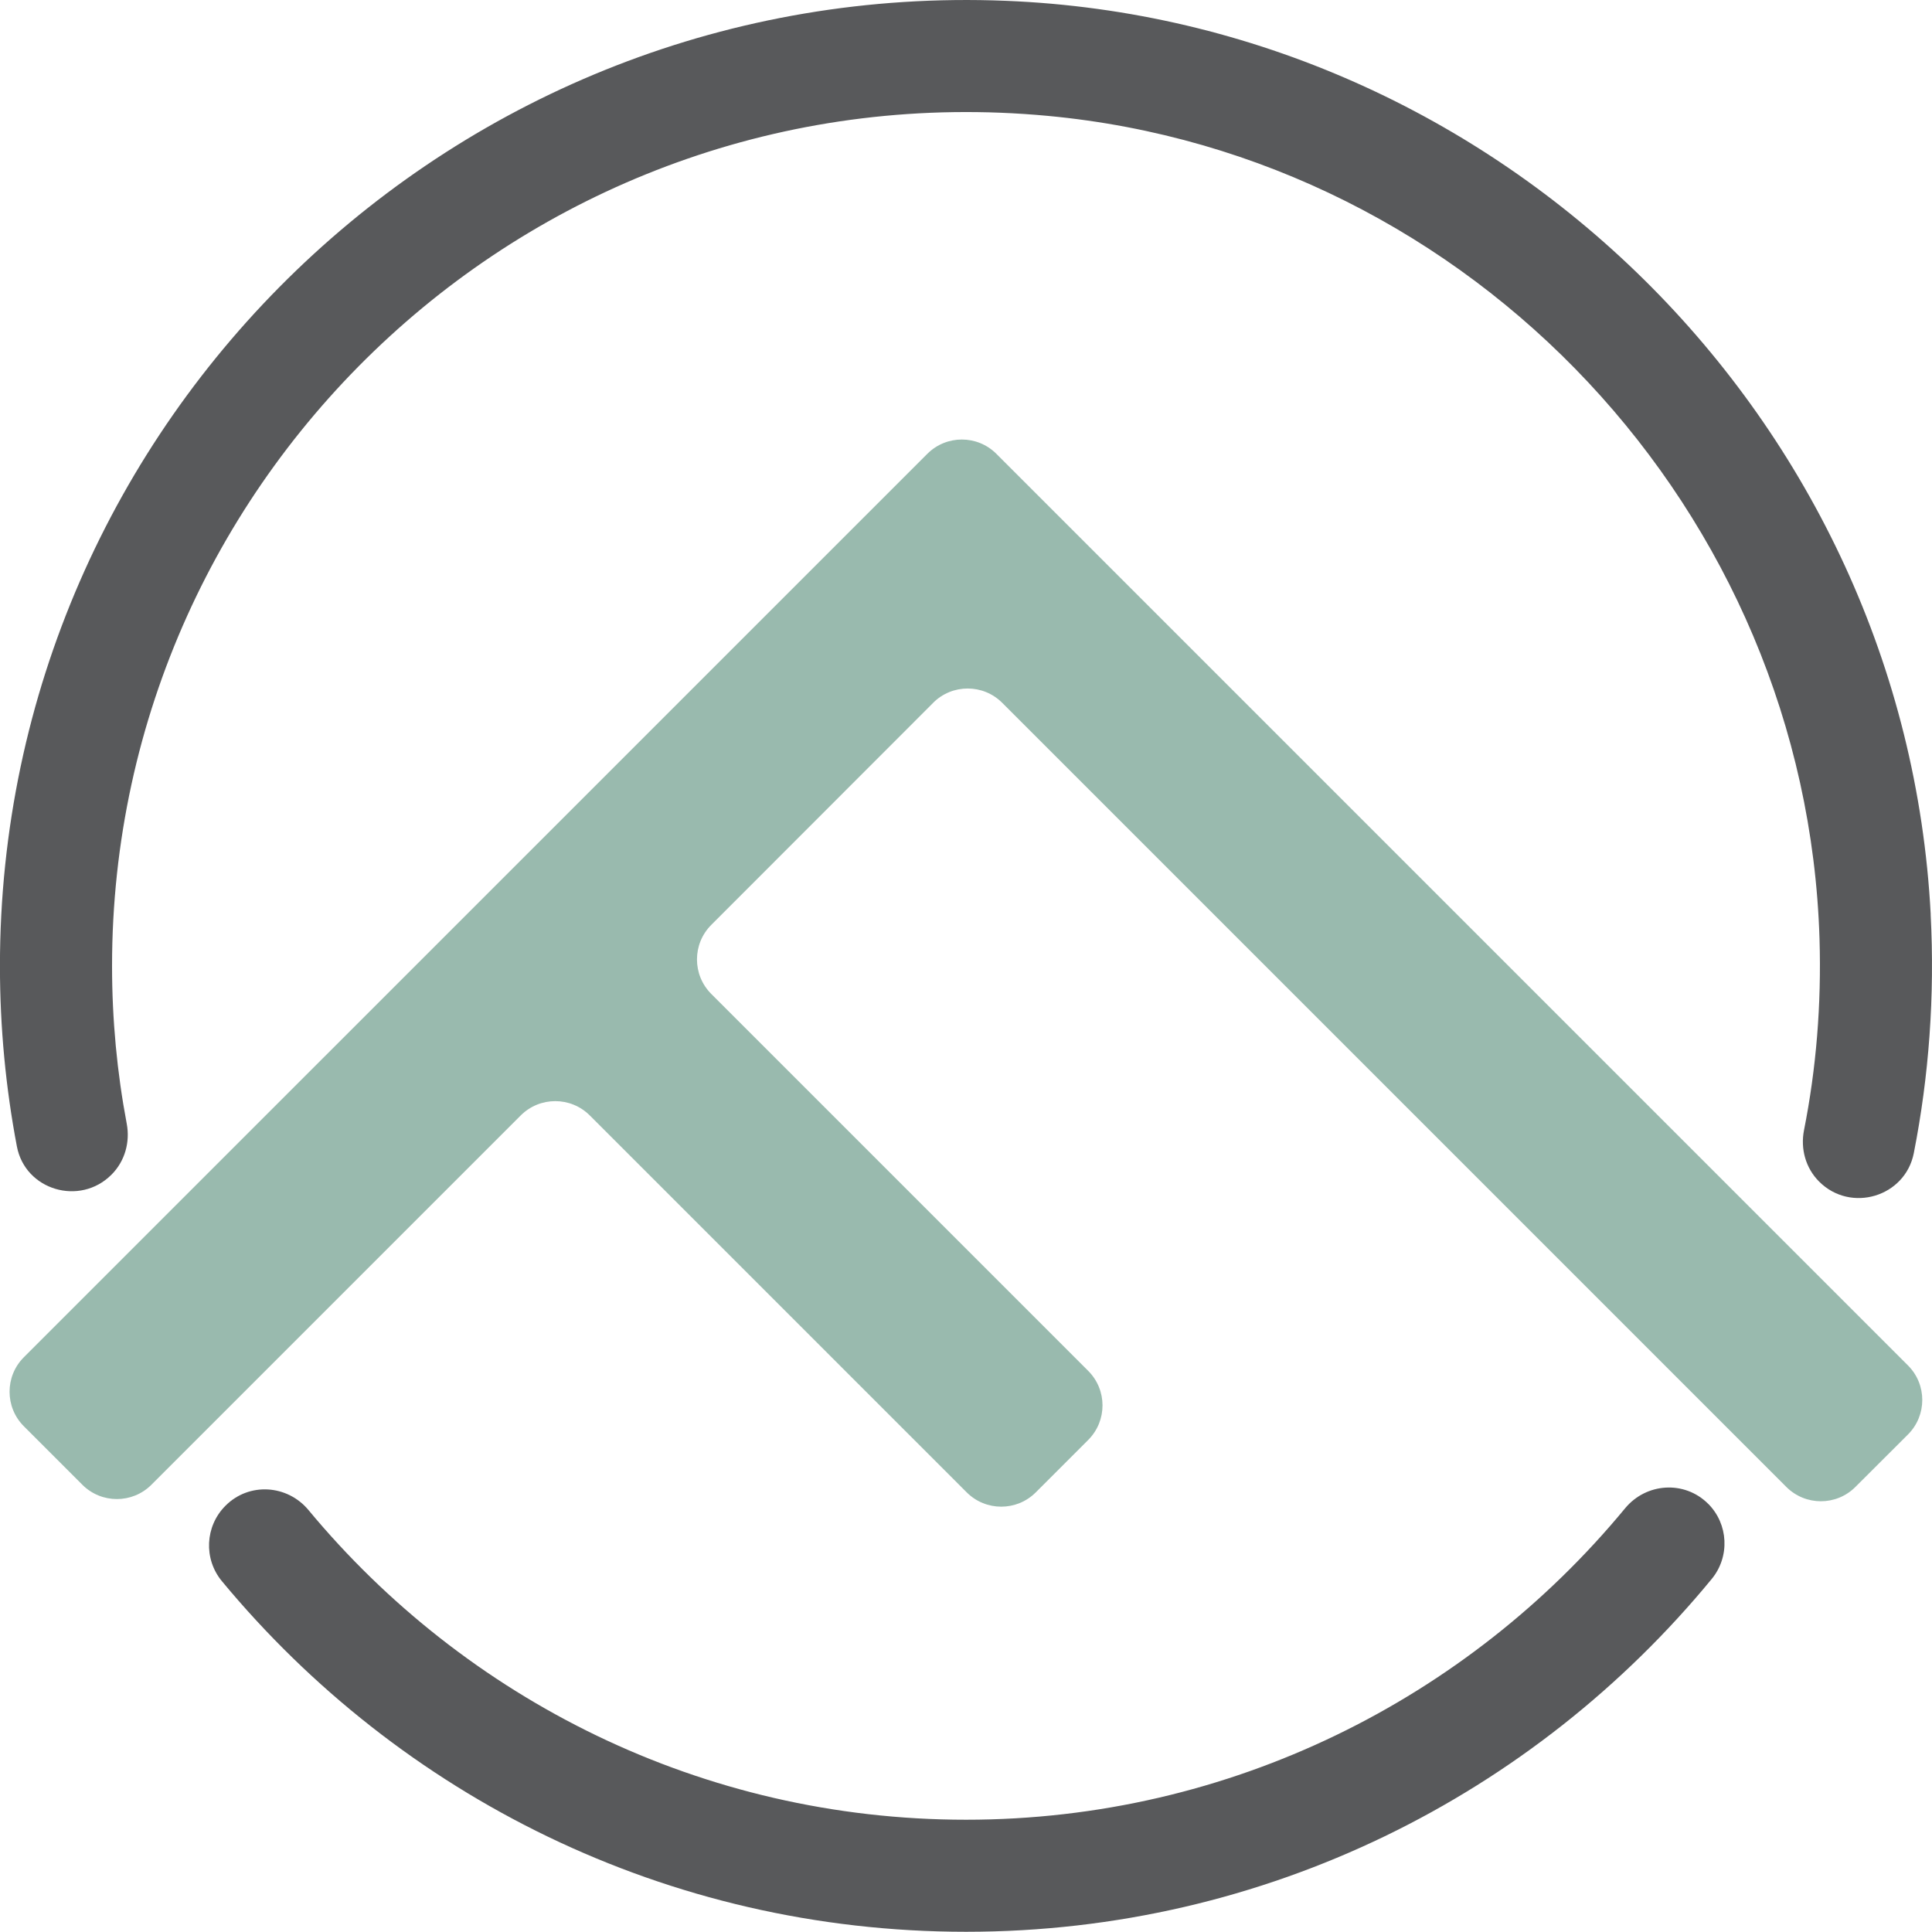 <?xml version="1.0" encoding="UTF-8"?><svg id="Layer_1" xmlns="http://www.w3.org/2000/svg" viewBox="0 0 357.95 357.91"><defs><style>.cls-1{fill:#58595b;}.cls-2{fill:#99baae;}</style></defs><path class="cls-1" d="M316.47,278.6c3.78,3.78,4.06,9.82.67,13.94-32.83,39.92-82.57,65.37-138.14,65.37s-105-25.28-137.88-64.95c-3.42-4.12-3.14-10.18.64-13.97l.04-.04c4.35-4.35,11.43-3.9,15.36.83,29.06,35.02,72.87,57.37,121.83,57.37s93.04-22.49,122.09-57.69c3.92-4.75,11.02-5.21,15.38-.86h0Z"/><path class="cls-1" d="M357.7,169.4c.79,15.19-.32,30.01-3.12,44.24-1.6,8.12-11.69,11.13-17.54,5.28h0c-2.5-2.5-3.49-6.07-2.8-9.54,2.26-11.41,3.24-23.27,2.87-35.43-2.42-79.05-64.23-145.12-142.97-152.48C100.13,12.68,20.76,86.72,20.76,178.96c0,9.98.93,19.76,2.72,29.23.65,3.43-.35,6.97-2.82,9.44l-.02.02c-5.84,5.84-15.96,2.88-17.51-5.24-2.06-10.83-3.14-22.02-3.14-33.45C0,77.82,84.32-3.96,186.35.15c91.64,3.69,166.58,77.66,171.36,169.25Z"/><path class="cls-2" d="M172.89,130.22l-41.11,41.14c-3.53,3.53-3.53,9.26,0,12.79l69.84,69.84c3.53,3.53,3.53,9.26,0,12.79l-9.72,9.72c-3.53,3.53-9.26,3.53-12.79,0l-69.84-69.84c-3.53-3.53-9.26-3.53-12.79,0l-43.1,43.1-25.33,25.33h0c-3.53,3.53-9.26,3.53-12.79,0l-10.84-10.84c-3.53-3.53-3.53-9.26,0-12.79l7.68-7.68,16.28-16.28,11.29-11.29L171.81,84.08c3.53-3.53,9.26-3.53,12.79,0l133.37,133.37,11.25,11.25,16.15,16.15,8.13,8.13c3.53,3.53,3.53,9.26,0,12.79l-9.75,9.73c-3.53,3.53-9.25,3.52-12.78,0l-145.29-145.29c-3.53-3.53-9.26-3.53-12.79,0Z"/></svg>